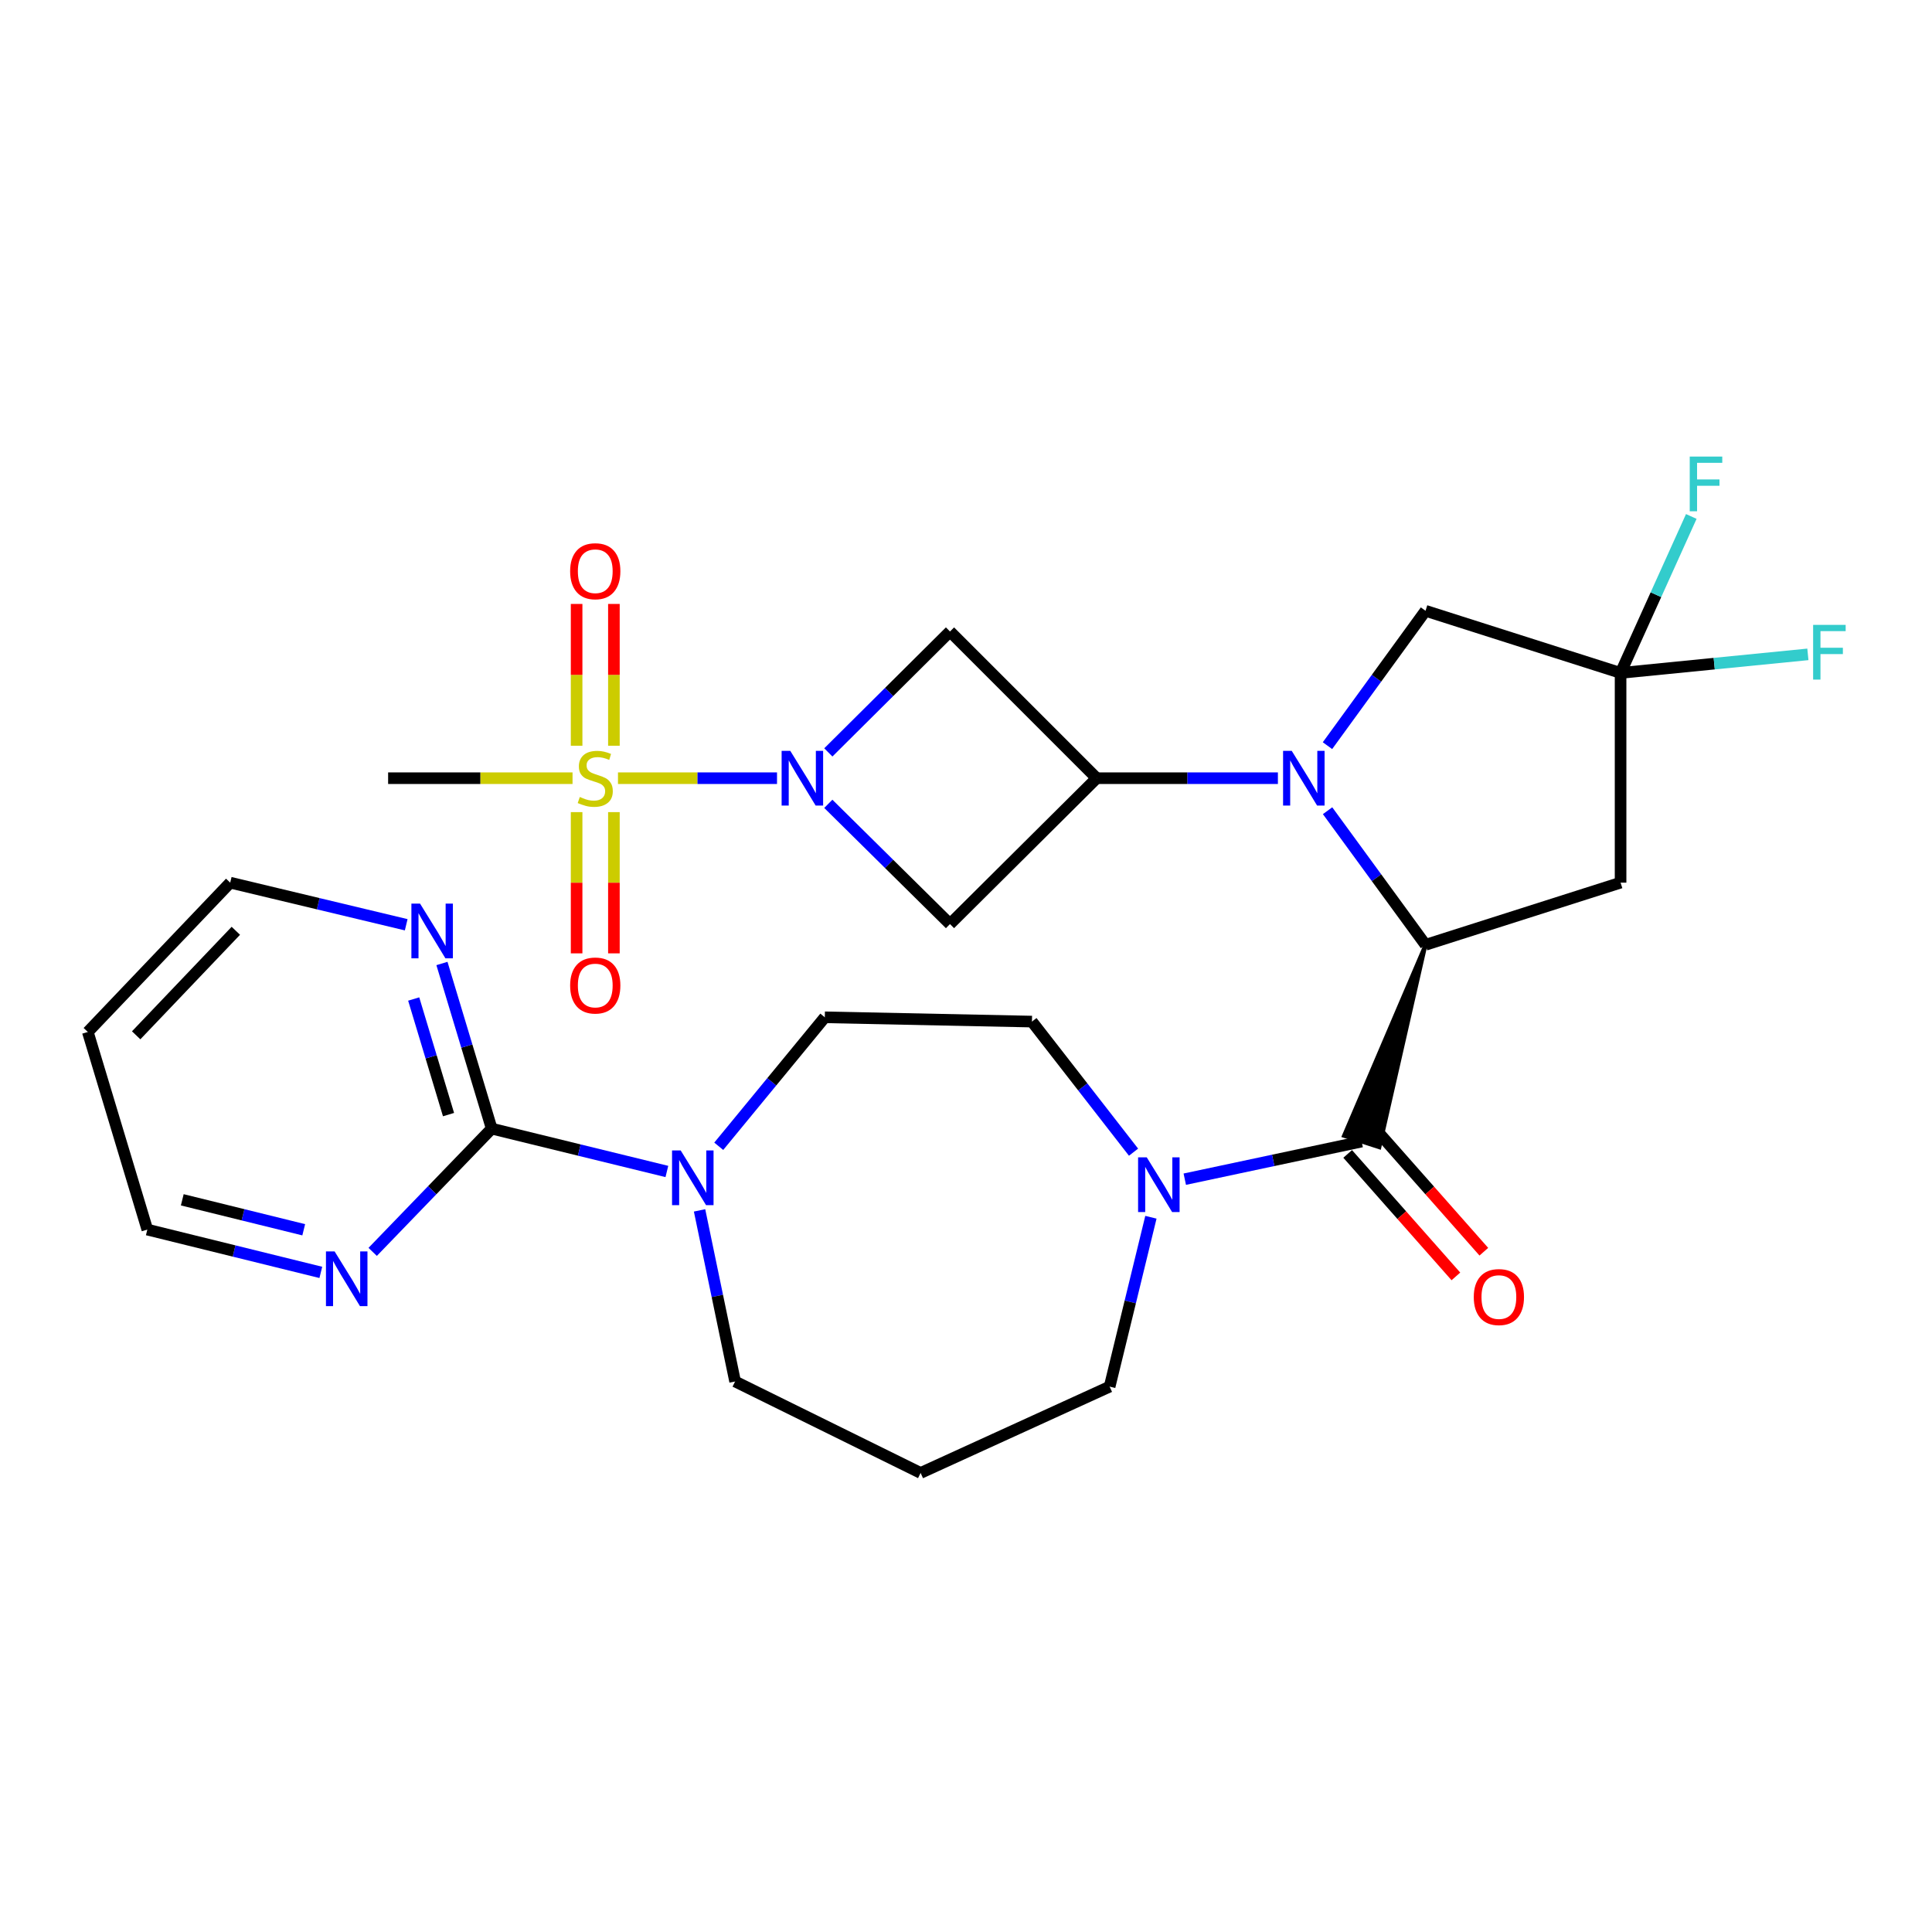 <?xml version='1.0' encoding='iso-8859-1'?>
<svg version='1.1' baseProfile='full'
              xmlns='http://www.w3.org/2000/svg'
                      xmlns:rdkit='http://www.rdkit.org/xml'
                      xmlns:xlink='http://www.w3.org/1999/xlink'
                  xml:space='preserve'
width='1000px' height='1000px' viewBox='0 0 1000 1000'>
<!-- END OF HEADER -->
<rect style='opacity:1.0;fill:#FFFFFF;stroke:none' width='1000' height='1000' x='0' y='0'> </rect>
<path class='bond-2' d='M 687.151,419.623 L 712.5,454.328' style='fill:none;fill-rule:evenodd;stroke:#0000FF;stroke-width:6px;stroke-linecap:butt;stroke-linejoin:miter;stroke-opacity:1' />
<path class='bond-2' d='M 712.5,454.328 L 737.848,489.032' style='fill:none;fill-rule:evenodd;stroke:#000000;stroke-width:6px;stroke-linecap:butt;stroke-linejoin:miter;stroke-opacity:1' />
<path class='bond-3' d='M 661.438,402.794 L 614.541,402.794' style='fill:none;fill-rule:evenodd;stroke:#0000FF;stroke-width:6px;stroke-linecap:butt;stroke-linejoin:miter;stroke-opacity:1' />
<path class='bond-3' d='M 614.541,402.794 L 567.645,402.794' style='fill:none;fill-rule:evenodd;stroke:#000000;stroke-width:6px;stroke-linecap:butt;stroke-linejoin:miter;stroke-opacity:1' />
<path class='bond-12' d='M 687.099,385.955 L 712.474,351.052' style='fill:none;fill-rule:evenodd;stroke:#0000FF;stroke-width:6px;stroke-linecap:butt;stroke-linejoin:miter;stroke-opacity:1' />
<path class='bond-12' d='M 712.474,351.052 L 737.848,316.148' style='fill:none;fill-rule:evenodd;stroke:#000000;stroke-width:6px;stroke-linecap:butt;stroke-linejoin:miter;stroke-opacity:1' />
<path class='bond-0' d='M 319.865,402.794 L 361.023,402.794' style='fill:none;fill-rule:evenodd;stroke:#CCCC00;stroke-width:6px;stroke-linecap:butt;stroke-linejoin:miter;stroke-opacity:1' />
<path class='bond-0' d='M 361.023,402.794 L 402.181,402.794' style='fill:none;fill-rule:evenodd;stroke:#0000FF;stroke-width:6px;stroke-linecap:butt;stroke-linejoin:miter;stroke-opacity:1' />
<path class='bond-13' d='M 298.454,420.354 L 298.454,456.905' style='fill:none;fill-rule:evenodd;stroke:#CCCC00;stroke-width:6px;stroke-linecap:butt;stroke-linejoin:miter;stroke-opacity:1' />
<path class='bond-13' d='M 298.454,456.905 L 298.454,493.456' style='fill:none;fill-rule:evenodd;stroke:#FF0000;stroke-width:6px;stroke-linecap:butt;stroke-linejoin:miter;stroke-opacity:1' />
<path class='bond-13' d='M 317.756,420.354 L 317.756,456.905' style='fill:none;fill-rule:evenodd;stroke:#CCCC00;stroke-width:6px;stroke-linecap:butt;stroke-linejoin:miter;stroke-opacity:1' />
<path class='bond-13' d='M 317.756,456.905 L 317.756,493.456' style='fill:none;fill-rule:evenodd;stroke:#FF0000;stroke-width:6px;stroke-linecap:butt;stroke-linejoin:miter;stroke-opacity:1' />
<path class='bond-14' d='M 317.756,385.993 L 317.756,349.297' style='fill:none;fill-rule:evenodd;stroke:#CCCC00;stroke-width:6px;stroke-linecap:butt;stroke-linejoin:miter;stroke-opacity:1' />
<path class='bond-14' d='M 317.756,349.297 L 317.756,312.601' style='fill:none;fill-rule:evenodd;stroke:#FF0000;stroke-width:6px;stroke-linecap:butt;stroke-linejoin:miter;stroke-opacity:1' />
<path class='bond-14' d='M 298.454,385.993 L 298.454,349.297' style='fill:none;fill-rule:evenodd;stroke:#CCCC00;stroke-width:6px;stroke-linecap:butt;stroke-linejoin:miter;stroke-opacity:1' />
<path class='bond-14' d='M 298.454,349.297 L 298.454,312.601' style='fill:none;fill-rule:evenodd;stroke:#FF0000;stroke-width:6px;stroke-linecap:butt;stroke-linejoin:miter;stroke-opacity:1' />
<path class='bond-22' d='M 296.344,402.794 L 248.618,402.794' style='fill:none;fill-rule:evenodd;stroke:#CCCC00;stroke-width:6px;stroke-linecap:butt;stroke-linejoin:miter;stroke-opacity:1' />
<path class='bond-22' d='M 248.618,402.794 L 200.891,402.794' style='fill:none;fill-rule:evenodd;stroke:#000000;stroke-width:6px;stroke-linecap:butt;stroke-linejoin:miter;stroke-opacity:1' />
<path class='bond-1' d='M 428.733,416.061 L 460.222,447.179' style='fill:none;fill-rule:evenodd;stroke:#0000FF;stroke-width:6px;stroke-linecap:butt;stroke-linejoin:miter;stroke-opacity:1' />
<path class='bond-1' d='M 460.222,447.179 L 491.712,478.298' style='fill:none;fill-rule:evenodd;stroke:#000000;stroke-width:6px;stroke-linecap:butt;stroke-linejoin:miter;stroke-opacity:1' />
<path class='bond-29' d='M 428.74,389.443 L 460.226,358.152' style='fill:none;fill-rule:evenodd;stroke:#0000FF;stroke-width:6px;stroke-linecap:butt;stroke-linejoin:miter;stroke-opacity:1' />
<path class='bond-29' d='M 460.226,358.152 L 491.712,326.861' style='fill:none;fill-rule:evenodd;stroke:#000000;stroke-width:6px;stroke-linecap:butt;stroke-linejoin:miter;stroke-opacity:1' />
<path class='bond-4' d='M 737.848,489.032 L 695.608,587.893 L 713.967,593.853 Z' style='fill:#000000;fill-rule:evenodd;fill-opacity:1;stroke:#000000;stroke-width:2px;stroke-linecap:butt;stroke-linejoin:miter;stroke-opacity:1;' />
<path class='bond-9' d='M 737.848,489.032 L 838.81,456.861' style='fill:none;fill-rule:evenodd;stroke:#000000;stroke-width:6px;stroke-linecap:butt;stroke-linejoin:miter;stroke-opacity:1' />
<path class='bond-6' d='M 567.645,402.794 L 491.712,326.861' style='fill:none;fill-rule:evenodd;stroke:#000000;stroke-width:6px;stroke-linecap:butt;stroke-linejoin:miter;stroke-opacity:1' />
<path class='bond-7' d='M 567.645,402.794 L 491.712,478.298' style='fill:none;fill-rule:evenodd;stroke:#000000;stroke-width:6px;stroke-linecap:butt;stroke-linejoin:miter;stroke-opacity:1' />
<path class='bond-10' d='M 704.788,590.873 L 659.013,600.608' style='fill:none;fill-rule:evenodd;stroke:#000000;stroke-width:6px;stroke-linecap:butt;stroke-linejoin:miter;stroke-opacity:1' />
<path class='bond-10' d='M 659.013,600.608 L 613.238,610.344' style='fill:none;fill-rule:evenodd;stroke:#0000FF;stroke-width:6px;stroke-linecap:butt;stroke-linejoin:miter;stroke-opacity:1' />
<path class='bond-17' d='M 697.555,597.262 L 725.561,628.964' style='fill:none;fill-rule:evenodd;stroke:#000000;stroke-width:6px;stroke-linecap:butt;stroke-linejoin:miter;stroke-opacity:1' />
<path class='bond-17' d='M 725.561,628.964 L 753.567,660.665' style='fill:none;fill-rule:evenodd;stroke:#FF0000;stroke-width:6px;stroke-linecap:butt;stroke-linejoin:miter;stroke-opacity:1' />
<path class='bond-17' d='M 712.02,584.483 L 740.026,616.184' style='fill:none;fill-rule:evenodd;stroke:#000000;stroke-width:6px;stroke-linecap:butt;stroke-linejoin:miter;stroke-opacity:1' />
<path class='bond-17' d='M 740.026,616.184 L 768.032,647.885' style='fill:none;fill-rule:evenodd;stroke:#FF0000;stroke-width:6px;stroke-linecap:butt;stroke-linejoin:miter;stroke-opacity:1' />
<path class='bond-5' d='M 254.498,584.17 L 299.835,595.263' style='fill:none;fill-rule:evenodd;stroke:#000000;stroke-width:6px;stroke-linecap:butt;stroke-linejoin:miter;stroke-opacity:1' />
<path class='bond-5' d='M 299.835,595.263 L 345.172,606.355' style='fill:none;fill-rule:evenodd;stroke:#0000FF;stroke-width:6px;stroke-linecap:butt;stroke-linejoin:miter;stroke-opacity:1' />
<path class='bond-15' d='M 254.498,584.17 L 241.624,541.435' style='fill:none;fill-rule:evenodd;stroke:#000000;stroke-width:6px;stroke-linecap:butt;stroke-linejoin:miter;stroke-opacity:1' />
<path class='bond-15' d='M 241.624,541.435 L 228.749,498.7' style='fill:none;fill-rule:evenodd;stroke:#0000FF;stroke-width:6px;stroke-linecap:butt;stroke-linejoin:miter;stroke-opacity:1' />
<path class='bond-15' d='M 232.154,576.918 L 223.142,547.003' style='fill:none;fill-rule:evenodd;stroke:#000000;stroke-width:6px;stroke-linecap:butt;stroke-linejoin:miter;stroke-opacity:1' />
<path class='bond-15' d='M 223.142,547.003 L 214.13,517.088' style='fill:none;fill-rule:evenodd;stroke:#0000FF;stroke-width:6px;stroke-linecap:butt;stroke-linejoin:miter;stroke-opacity:1' />
<path class='bond-16' d='M 254.498,584.17 L 223.697,616.072' style='fill:none;fill-rule:evenodd;stroke:#000000;stroke-width:6px;stroke-linecap:butt;stroke-linejoin:miter;stroke-opacity:1' />
<path class='bond-16' d='M 223.697,616.072 L 192.896,647.973' style='fill:none;fill-rule:evenodd;stroke:#0000FF;stroke-width:6px;stroke-linecap:butt;stroke-linejoin:miter;stroke-opacity:1' />
<path class='bond-8' d='M 838.81,348.308 L 737.848,316.148' style='fill:none;fill-rule:evenodd;stroke:#000000;stroke-width:6px;stroke-linecap:butt;stroke-linejoin:miter;stroke-opacity:1' />
<path class='bond-20' d='M 838.81,348.308 L 857.11,307.814' style='fill:none;fill-rule:evenodd;stroke:#000000;stroke-width:6px;stroke-linecap:butt;stroke-linejoin:miter;stroke-opacity:1' />
<path class='bond-20' d='M 857.11,307.814 L 875.41,267.321' style='fill:none;fill-rule:evenodd;stroke:#33CCCC;stroke-width:6px;stroke-linecap:butt;stroke-linejoin:miter;stroke-opacity:1' />
<path class='bond-21' d='M 838.81,348.308 L 887.283,343.503' style='fill:none;fill-rule:evenodd;stroke:#000000;stroke-width:6px;stroke-linecap:butt;stroke-linejoin:miter;stroke-opacity:1' />
<path class='bond-21' d='M 887.283,343.503 L 935.756,338.698' style='fill:none;fill-rule:evenodd;stroke:#33CCCC;stroke-width:6px;stroke-linecap:butt;stroke-linejoin:miter;stroke-opacity:1' />
<path class='bond-30' d='M 838.81,348.308 L 838.81,456.861' style='fill:none;fill-rule:evenodd;stroke:#000000;stroke-width:6px;stroke-linecap:butt;stroke-linejoin:miter;stroke-opacity:1' />
<path class='bond-18' d='M 586.719,596.365 L 560.426,562.569' style='fill:none;fill-rule:evenodd;stroke:#0000FF;stroke-width:6px;stroke-linecap:butt;stroke-linejoin:miter;stroke-opacity:1' />
<path class='bond-18' d='M 560.426,562.569 L 534.134,528.773' style='fill:none;fill-rule:evenodd;stroke:#000000;stroke-width:6px;stroke-linecap:butt;stroke-linejoin:miter;stroke-opacity:1' />
<path class='bond-24' d='M 595.71,630.048 L 585.028,673.884' style='fill:none;fill-rule:evenodd;stroke:#0000FF;stroke-width:6px;stroke-linecap:butt;stroke-linejoin:miter;stroke-opacity:1' />
<path class='bond-24' d='M 585.028,673.884 L 574.347,717.721' style='fill:none;fill-rule:evenodd;stroke:#000000;stroke-width:6px;stroke-linecap:butt;stroke-linejoin:miter;stroke-opacity:1' />
<path class='bond-11' d='M 372.02,593.309 L 399.47,559.931' style='fill:none;fill-rule:evenodd;stroke:#0000FF;stroke-width:6px;stroke-linecap:butt;stroke-linejoin:miter;stroke-opacity:1' />
<path class='bond-11' d='M 399.47,559.931 L 426.921,526.553' style='fill:none;fill-rule:evenodd;stroke:#000000;stroke-width:6px;stroke-linecap:butt;stroke-linejoin:miter;stroke-opacity:1' />
<path class='bond-31' d='M 362.091,626.49 L 371.29,670.77' style='fill:none;fill-rule:evenodd;stroke:#0000FF;stroke-width:6px;stroke-linecap:butt;stroke-linejoin:miter;stroke-opacity:1' />
<path class='bond-31' d='M 371.29,670.77 L 380.488,715.05' style='fill:none;fill-rule:evenodd;stroke:#000000;stroke-width:6px;stroke-linecap:butt;stroke-linejoin:miter;stroke-opacity:1' />
<path class='bond-27' d='M 210.252,478.656 L 164.704,467.759' style='fill:none;fill-rule:evenodd;stroke:#0000FF;stroke-width:6px;stroke-linecap:butt;stroke-linejoin:miter;stroke-opacity:1' />
<path class='bond-27' d='M 164.704,467.759 L 119.157,456.861' style='fill:none;fill-rule:evenodd;stroke:#000000;stroke-width:6px;stroke-linecap:butt;stroke-linejoin:miter;stroke-opacity:1' />
<path class='bond-28' d='M 166.058,658.589 L 121.155,647.513' style='fill:none;fill-rule:evenodd;stroke:#0000FF;stroke-width:6px;stroke-linecap:butt;stroke-linejoin:miter;stroke-opacity:1' />
<path class='bond-28' d='M 121.155,647.513 L 76.252,636.437' style='fill:none;fill-rule:evenodd;stroke:#000000;stroke-width:6px;stroke-linecap:butt;stroke-linejoin:miter;stroke-opacity:1' />
<path class='bond-28' d='M 157.21,636.526 L 125.778,628.772' style='fill:none;fill-rule:evenodd;stroke:#0000FF;stroke-width:6px;stroke-linecap:butt;stroke-linejoin:miter;stroke-opacity:1' />
<path class='bond-28' d='M 125.778,628.772 L 94.346,621.019' style='fill:none;fill-rule:evenodd;stroke:#000000;stroke-width:6px;stroke-linecap:butt;stroke-linejoin:miter;stroke-opacity:1' />
<path class='bond-19' d='M 534.134,528.773 L 426.921,526.553' style='fill:none;fill-rule:evenodd;stroke:#000000;stroke-width:6px;stroke-linecap:butt;stroke-linejoin:miter;stroke-opacity:1' />
<path class='bond-23' d='M 476.506,762.395 L 574.347,717.721' style='fill:none;fill-rule:evenodd;stroke:#000000;stroke-width:6px;stroke-linecap:butt;stroke-linejoin:miter;stroke-opacity:1' />
<path class='bond-25' d='M 476.506,762.395 L 380.488,715.05' style='fill:none;fill-rule:evenodd;stroke:#000000;stroke-width:6px;stroke-linecap:butt;stroke-linejoin:miter;stroke-opacity:1' />
<path class='bond-26' d='M 45.455,534.145 L 76.252,636.437' style='fill:none;fill-rule:evenodd;stroke:#000000;stroke-width:6px;stroke-linecap:butt;stroke-linejoin:miter;stroke-opacity:1' />
<path class='bond-32' d='M 45.455,534.145 L 119.157,456.861' style='fill:none;fill-rule:evenodd;stroke:#000000;stroke-width:6px;stroke-linecap:butt;stroke-linejoin:miter;stroke-opacity:1' />
<path class='bond-32' d='M 70.478,535.874 L 122.07,481.775' style='fill:none;fill-rule:evenodd;stroke:#000000;stroke-width:6px;stroke-linecap:butt;stroke-linejoin:miter;stroke-opacity:1' />
<path  class='atom-0' d='M 668.598 388.634
L 677.878 403.634
Q 678.798 405.114, 680.278 407.794
Q 681.758 410.474, 681.838 410.634
L 681.838 388.634
L 685.598 388.634
L 685.598 416.954
L 681.718 416.954
L 671.758 400.554
Q 670.598 398.634, 669.358 396.434
Q 668.158 394.234, 667.798 393.554
L 667.798 416.954
L 664.118 416.954
L 664.118 388.634
L 668.598 388.634
' fill='#0000FF'/>
<path  class='atom-1' d='M 300.105 412.514
Q 300.425 412.634, 301.745 413.194
Q 303.065 413.754, 304.505 414.114
Q 305.985 414.434, 307.425 414.434
Q 310.105 414.434, 311.665 413.154
Q 313.225 411.834, 313.225 409.554
Q 313.225 407.994, 312.425 407.034
Q 311.665 406.074, 310.465 405.554
Q 309.265 405.034, 307.265 404.434
Q 304.745 403.674, 303.225 402.954
Q 301.745 402.234, 300.665 400.714
Q 299.625 399.194, 299.625 396.634
Q 299.625 393.074, 302.025 390.874
Q 304.465 388.674, 309.265 388.674
Q 312.545 388.674, 316.265 390.234
L 315.345 393.314
Q 311.945 391.914, 309.385 391.914
Q 306.625 391.914, 305.105 393.074
Q 303.585 394.194, 303.625 396.154
Q 303.625 397.674, 304.385 398.594
Q 305.185 399.514, 306.305 400.034
Q 307.465 400.554, 309.385 401.154
Q 311.945 401.954, 313.465 402.754
Q 314.985 403.554, 316.065 405.194
Q 317.185 406.794, 317.185 409.554
Q 317.185 413.474, 314.545 415.594
Q 311.945 417.674, 307.585 417.674
Q 305.065 417.674, 303.145 417.114
Q 301.265 416.594, 299.025 415.674
L 300.105 412.514
' fill='#CCCC00'/>
<path  class='atom-2' d='M 409.047 388.634
L 418.327 403.634
Q 419.247 405.114, 420.727 407.794
Q 422.207 410.474, 422.287 410.634
L 422.287 388.634
L 426.047 388.634
L 426.047 416.954
L 422.167 416.954
L 412.207 400.554
Q 411.047 398.634, 409.807 396.434
Q 408.607 394.234, 408.247 393.554
L 408.247 416.954
L 404.567 416.954
L 404.567 388.634
L 409.047 388.634
' fill='#0000FF'/>
<path  class='atom-11' d='M 593.555 599.039
L 602.835 614.039
Q 603.755 615.519, 605.235 618.199
Q 606.715 620.879, 606.795 621.039
L 606.795 599.039
L 610.555 599.039
L 610.555 627.359
L 606.675 627.359
L 596.715 610.959
Q 595.555 609.039, 594.315 606.839
Q 593.115 604.639, 592.755 603.959
L 592.755 627.359
L 589.075 627.359
L 589.075 599.039
L 593.555 599.039
' fill='#0000FF'/>
<path  class='atom-12' d='M 352.331 595.479
L 361.611 610.479
Q 362.531 611.959, 364.011 614.639
Q 365.491 617.319, 365.571 617.479
L 365.571 595.479
L 369.331 595.479
L 369.331 623.799
L 365.451 623.799
L 355.491 607.399
Q 354.331 605.479, 353.091 603.279
Q 351.891 601.079, 351.531 600.399
L 351.531 623.799
L 347.851 623.799
L 347.851 595.479
L 352.331 595.479
' fill='#0000FF'/>
<path  class='atom-14' d='M 295.105 510.098
Q 295.105 503.298, 298.465 499.498
Q 301.825 495.698, 308.105 495.698
Q 314.385 495.698, 317.745 499.498
Q 321.105 503.298, 321.105 510.098
Q 321.105 516.978, 317.705 520.898
Q 314.305 524.778, 308.105 524.778
Q 301.865 524.778, 298.465 520.898
Q 295.105 517.018, 295.105 510.098
M 308.105 521.578
Q 312.425 521.578, 314.745 518.698
Q 317.105 515.778, 317.105 510.098
Q 317.105 504.538, 314.745 501.738
Q 312.425 498.898, 308.105 498.898
Q 303.785 498.898, 301.425 501.698
Q 299.105 504.498, 299.105 510.098
Q 299.105 515.818, 301.425 518.698
Q 303.785 521.578, 308.105 521.578
' fill='#FF0000'/>
<path  class='atom-15' d='M 295.105 295.66
Q 295.105 288.86, 298.465 285.06
Q 301.825 281.26, 308.105 281.26
Q 314.385 281.26, 317.745 285.06
Q 321.105 288.86, 321.105 295.66
Q 321.105 302.54, 317.705 306.46
Q 314.305 310.34, 308.105 310.34
Q 301.865 310.34, 298.465 306.46
Q 295.105 302.58, 295.105 295.66
M 308.105 307.14
Q 312.425 307.14, 314.745 304.26
Q 317.105 301.34, 317.105 295.66
Q 317.105 290.1, 314.745 287.3
Q 312.425 284.46, 308.105 284.46
Q 303.785 284.46, 301.425 287.26
Q 299.105 290.06, 299.105 295.66
Q 299.105 301.38, 301.425 304.26
Q 303.785 307.14, 308.105 307.14
' fill='#FF0000'/>
<path  class='atom-16' d='M 217.419 467.708
L 226.699 482.708
Q 227.619 484.188, 229.099 486.868
Q 230.579 489.548, 230.659 489.708
L 230.659 467.708
L 234.419 467.708
L 234.419 496.028
L 230.539 496.028
L 220.579 479.628
Q 219.419 477.708, 218.179 475.508
Q 216.979 473.308, 216.619 472.628
L 216.619 496.028
L 212.939 496.028
L 212.939 467.708
L 217.419 467.708
' fill='#0000FF'/>
<path  class='atom-17' d='M 173.195 647.734
L 182.475 662.734
Q 183.395 664.214, 184.875 666.894
Q 186.355 669.574, 186.435 669.734
L 186.435 647.734
L 190.195 647.734
L 190.195 676.054
L 186.315 676.054
L 176.355 659.654
Q 175.195 657.734, 173.955 655.534
Q 172.755 653.334, 172.395 652.654
L 172.395 676.054
L 168.715 676.054
L 168.715 647.734
L 173.195 647.734
' fill='#0000FF'/>
<path  class='atom-18' d='M 762.82 671.357
Q 762.82 664.557, 766.18 660.757
Q 769.54 656.957, 775.82 656.957
Q 782.1 656.957, 785.46 660.757
Q 788.82 664.557, 788.82 671.357
Q 788.82 678.237, 785.42 682.157
Q 782.02 686.037, 775.82 686.037
Q 769.58 686.037, 766.18 682.157
Q 762.82 678.277, 762.82 671.357
M 775.82 682.837
Q 780.14 682.837, 782.46 679.957
Q 784.82 677.037, 784.82 671.357
Q 784.82 665.797, 782.46 662.997
Q 780.14 660.157, 775.82 660.157
Q 771.5 660.157, 769.14 662.957
Q 766.82 665.757, 766.82 671.357
Q 766.82 677.077, 769.14 679.957
Q 771.5 682.837, 775.82 682.837
' fill='#FF0000'/>
<path  class='atom-21' d='M 874.602 236.317
L 891.442 236.317
L 891.442 239.557
L 878.402 239.557
L 878.402 248.157
L 890.002 248.157
L 890.002 251.437
L 878.402 251.437
L 878.402 264.637
L 874.602 264.637
L 874.602 236.317
' fill='#33CCCC'/>
<path  class='atom-22' d='M 938.471 323.435
L 955.311 323.435
L 955.311 326.675
L 942.271 326.675
L 942.271 335.275
L 953.871 335.275
L 953.871 338.555
L 942.271 338.555
L 942.271 351.755
L 938.471 351.755
L 938.471 323.435
' fill='#33CCCC'/>
</svg>
